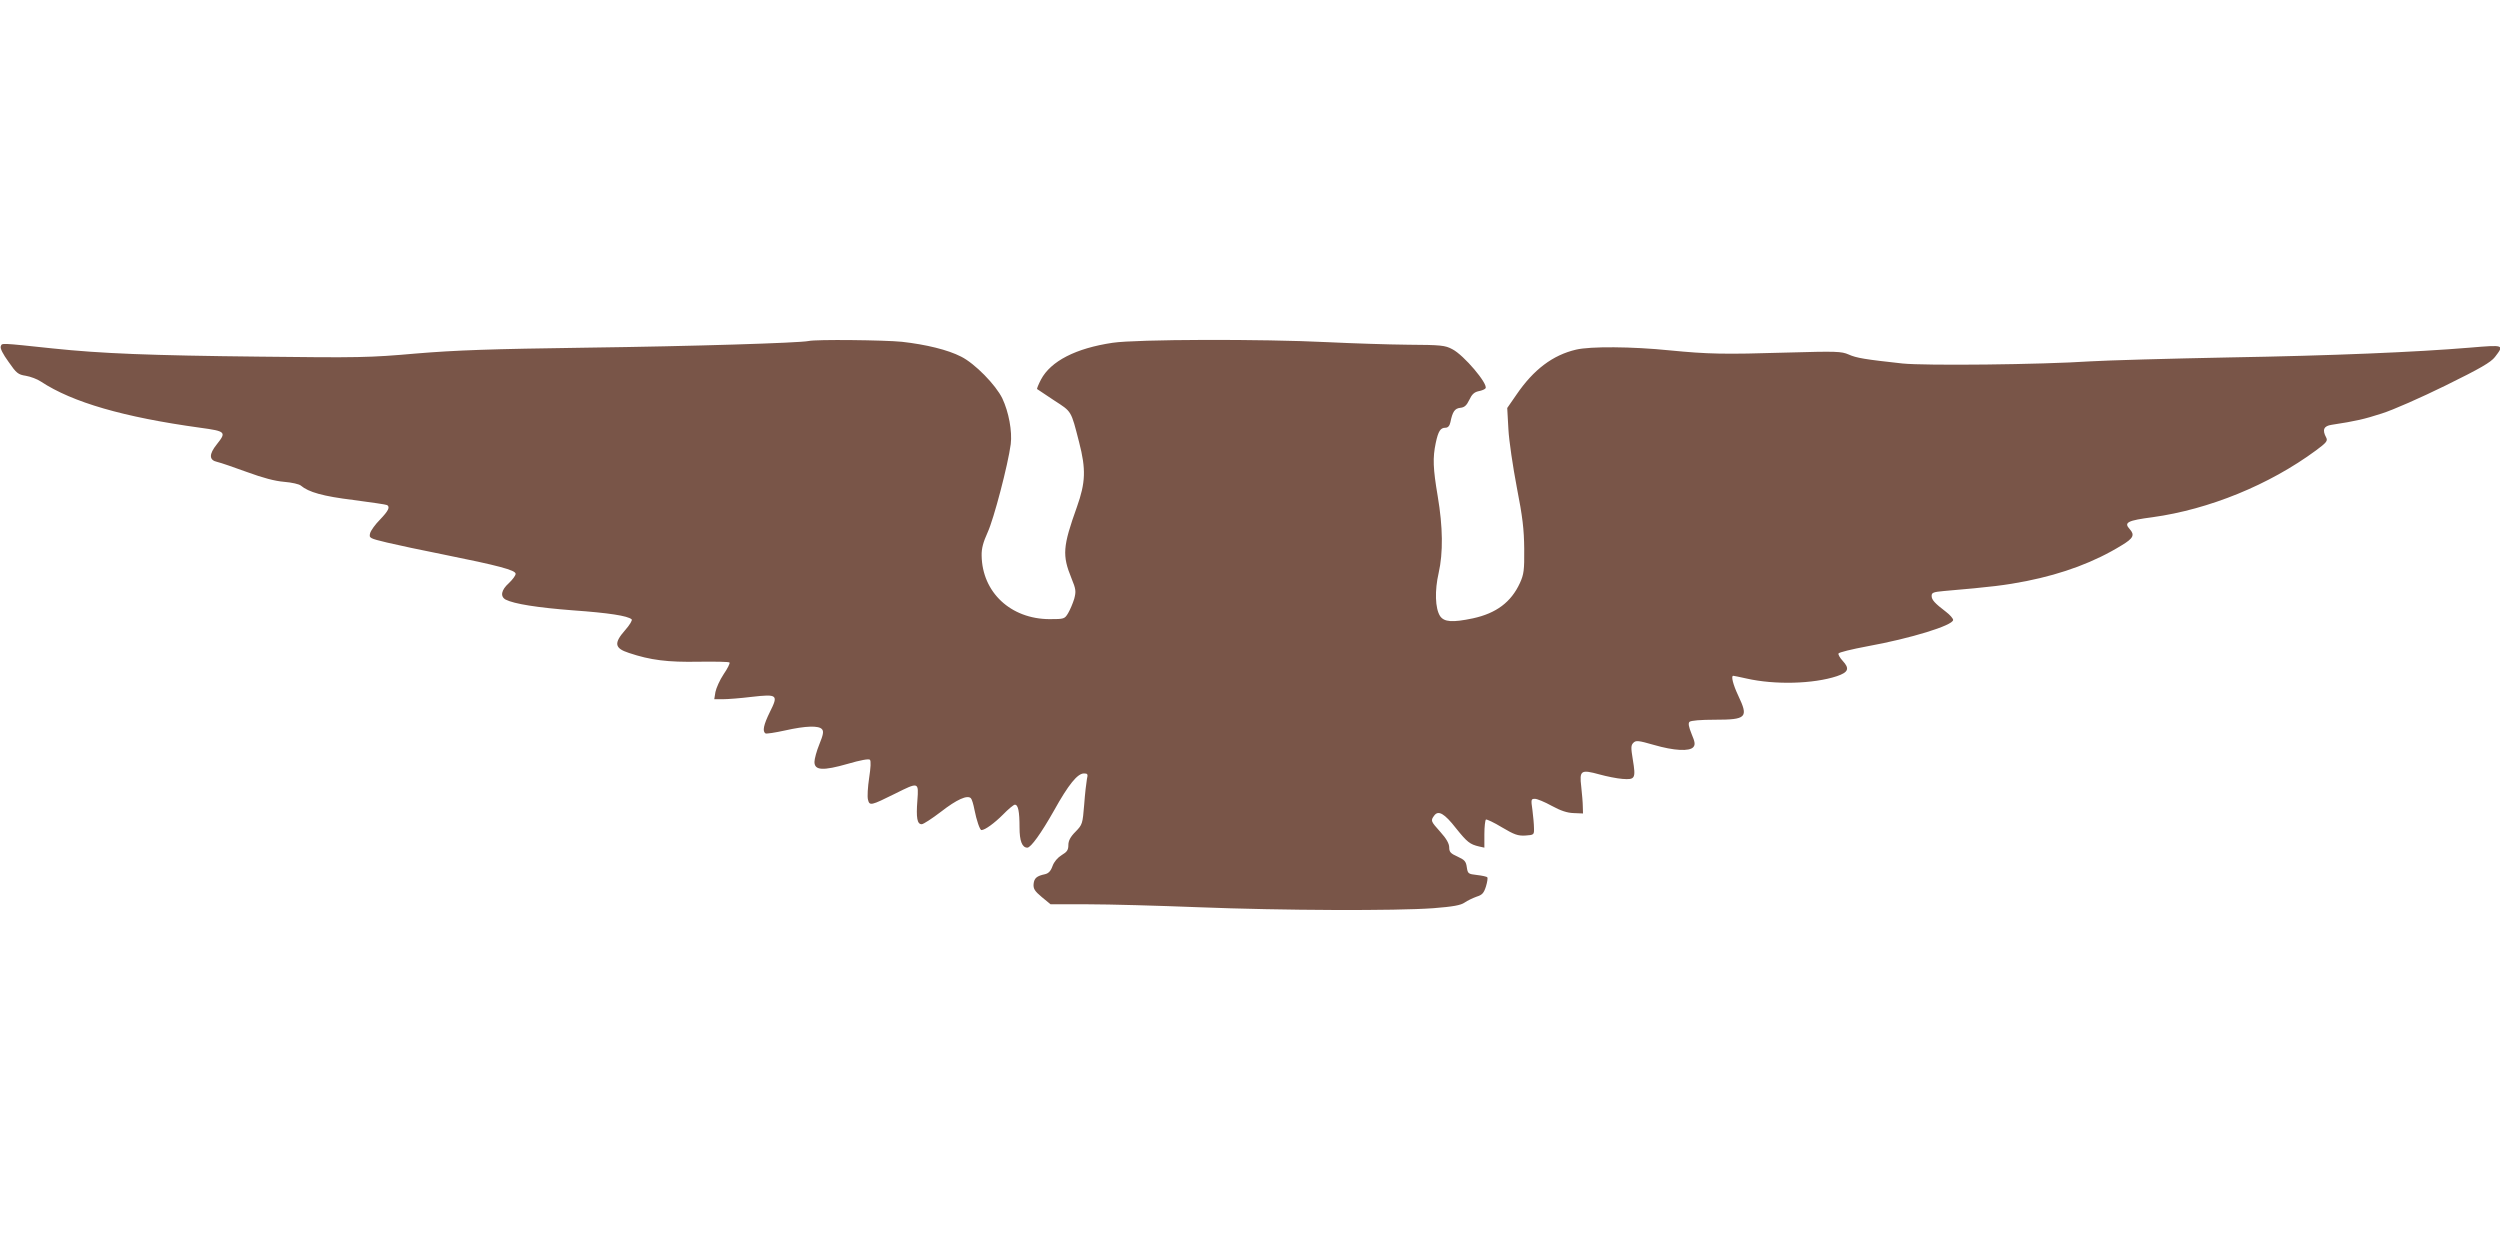 <?xml version="1.0" standalone="no"?>
<!DOCTYPE svg PUBLIC "-//W3C//DTD SVG 20010904//EN"
 "http://www.w3.org/TR/2001/REC-SVG-20010904/DTD/svg10.dtd">
<svg version="1.0" xmlns="http://www.w3.org/2000/svg"
 width="1280pt" height="640pt" viewBox="0 0 1280 640"
 preserveAspectRatio="xMidYMid meet">
<g transform="translate(0,640) scale(0.1,-0.1)"
fill="#795548" stroke="none">
<path d="M4140 4654 c-48 -10 -597 -27 -1135 -34 -500 -7 -669 -13 -875 -30
-237 -21 -294 -22 -800 -16 -564 6 -812 16 -1060 42 -274 29 -259 28 -266 11
-4 -11 11 -40 40 -80 40 -58 49 -65 88 -71 24 -4 59 -17 78 -30 161 -106 423
-182 815 -236 132 -18 135 -22 85 -85 -41 -51 -40 -81 2 -90 18 -4 87 -28 153
-52 82 -30 142 -46 190 -50 39 -3 77 -12 85 -19 40 -34 114 -55 270 -74 90
-12 167 -23 172 -26 16 -10 7 -29 -36 -74 -25 -25 -47 -56 -51 -70 -6 -25 -4
-26 87 -48 51 -12 181 -40 288 -61 283 -57 370 -80 370 -99 0 -9 -16 -30 -35
-48 -39 -35 -45 -68 -16 -84 43 -22 162 -41 345 -55 183 -13 280 -28 300 -46
5 -4 -10 -29 -33 -55 -59 -67 -55 -93 19 -117 110 -37 199 -48 357 -45 83 1
155 0 158 -4 4 -3 -10 -31 -30 -60 -20 -30 -38 -71 -42 -91 l-6 -37 44 0 c24
0 90 5 147 12 133 15 138 11 94 -77 -33 -67 -39 -99 -23 -110 5 -3 50 4 100
15 107 24 174 26 190 6 9 -11 6 -28 -14 -77 -14 -34 -25 -75 -25 -90 0 -44 44
-46 170 -10 65 19 108 27 114 21 6 -6 4 -41 -4 -93 -7 -47 -10 -96 -6 -111 8
-33 15 -31 138 30 122 61 122 61 115 -34 -7 -90 -1 -122 22 -122 9 0 53 29 99
64 81 63 135 87 153 69 5 -5 13 -31 18 -58 11 -56 28 -105 36 -105 18 0 66 35
110 79 27 28 55 51 61 51 17 0 24 -34 24 -117 0 -68 13 -103 40 -103 18 0 71
74 136 189 75 135 121 191 154 191 19 0 21 -4 15 -29 -3 -16 -10 -75 -14 -131
-8 -98 -9 -102 -44 -138 -27 -27 -37 -47 -37 -69 0 -25 -7 -35 -34 -51 -21
-13 -39 -34 -47 -56 -9 -26 -21 -38 -39 -42 -42 -9 -55 -20 -58 -50 -2 -24 5
-36 42 -67 l45 -37 193 0 c106 0 360 -7 563 -15 432 -17 1013 -19 1204 -5 101
8 140 15 160 29 14 10 42 23 61 30 29 9 37 18 48 52 7 23 10 44 7 47 -3 4 -27
9 -53 12 -45 5 -47 7 -52 40 -4 30 -12 38 -47 54 -36 16 -43 24 -43 47 0 19
-14 45 -45 79 -50 56 -51 58 -32 84 21 29 52 12 112 -65 57 -71 71 -82 118
-93 l27 -6 0 69 c0 38 4 72 8 75 4 2 41 -15 82 -40 64 -38 82 -44 120 -42 44
3 45 4 44 38 0 19 -4 61 -8 93 -8 54 -7 57 13 57 11 0 50 -16 86 -36 46 -25
79 -36 112 -37 l48 -2 -1 35 c0 19 -4 65 -8 102 -10 84 -2 89 93 63 36 -10 90
-21 118 -23 65 -5 69 2 53 99 -10 61 -10 73 3 86 13 13 25 12 105 -11 103 -30
183 -34 202 -11 10 12 9 25 -9 67 -15 37 -18 55 -11 62 7 7 59 11 129 11 164
0 174 11 121 123 -27 57 -38 102 -26 102 3 0 33 -6 68 -14 145 -33 342 -28
463 12 59 20 66 39 30 78 -14 15 -24 32 -22 38 2 6 68 22 148 37 221 40 439
107 439 135 0 7 -16 26 -36 41 -59 45 -74 62 -74 82 0 17 9 20 63 25 246 21
316 30 423 51 189 38 349 98 487 183 60 36 68 53 41 83 -31 34 -12 44 118 61
288 40 596 165 836 342 54 40 61 49 52 66 -21 39 -13 59 28 65 125 19 167 29
257 58 55 17 202 82 326 143 179 88 232 119 253 146 48 63 50 63 -129 48 -276
-23 -704 -41 -1230 -50 -308 -6 -627 -15 -710 -20 -258 -17 -849 -23 -965 -11
-192 21 -235 28 -275 46 -37 16 -62 17 -310 10 -332 -10 -408 -8 -605 11 -196
20 -408 21 -480 4 -120 -28 -218 -102 -306 -231 l-47 -68 6 -108 c3 -59 23
-193 43 -298 30 -153 37 -215 38 -315 1 -110 -2 -131 -22 -175 -45 -98 -121
-155 -241 -181 -105 -22 -147 -19 -168 12 -25 39 -28 130 -7 221 23 102 22
234 -5 393 -24 142 -26 196 -10 272 13 61 24 78 50 78 12 0 21 9 25 28 11 54
22 71 51 74 21 2 32 12 46 41 13 28 25 39 47 44 17 3 33 10 36 15 14 22 -111
170 -170 200 -37 20 -58 22 -226 23 -102 1 -286 7 -410 13 -341 17 -982 15
-1103 -3 -189 -28 -317 -94 -367 -188 -13 -25 -22 -47 -20 -49 3 -2 42 -28 87
-58 91 -59 86 -50 128 -214 36 -139 33 -207 -11 -331 -73 -204 -76 -248 -28
-366 23 -56 24 -67 14 -105 -7 -23 -21 -56 -31 -73 -18 -30 -20 -31 -96 -31
-198 1 -344 137 -347 325 -1 37 8 69 31 120 31 67 104 345 118 451 8 66 -10
164 -43 234 -34 70 -141 179 -211 214 -68 35 -179 62 -303 76 -88 9 -441 13
-478 4z"/>
</g>
</svg>
